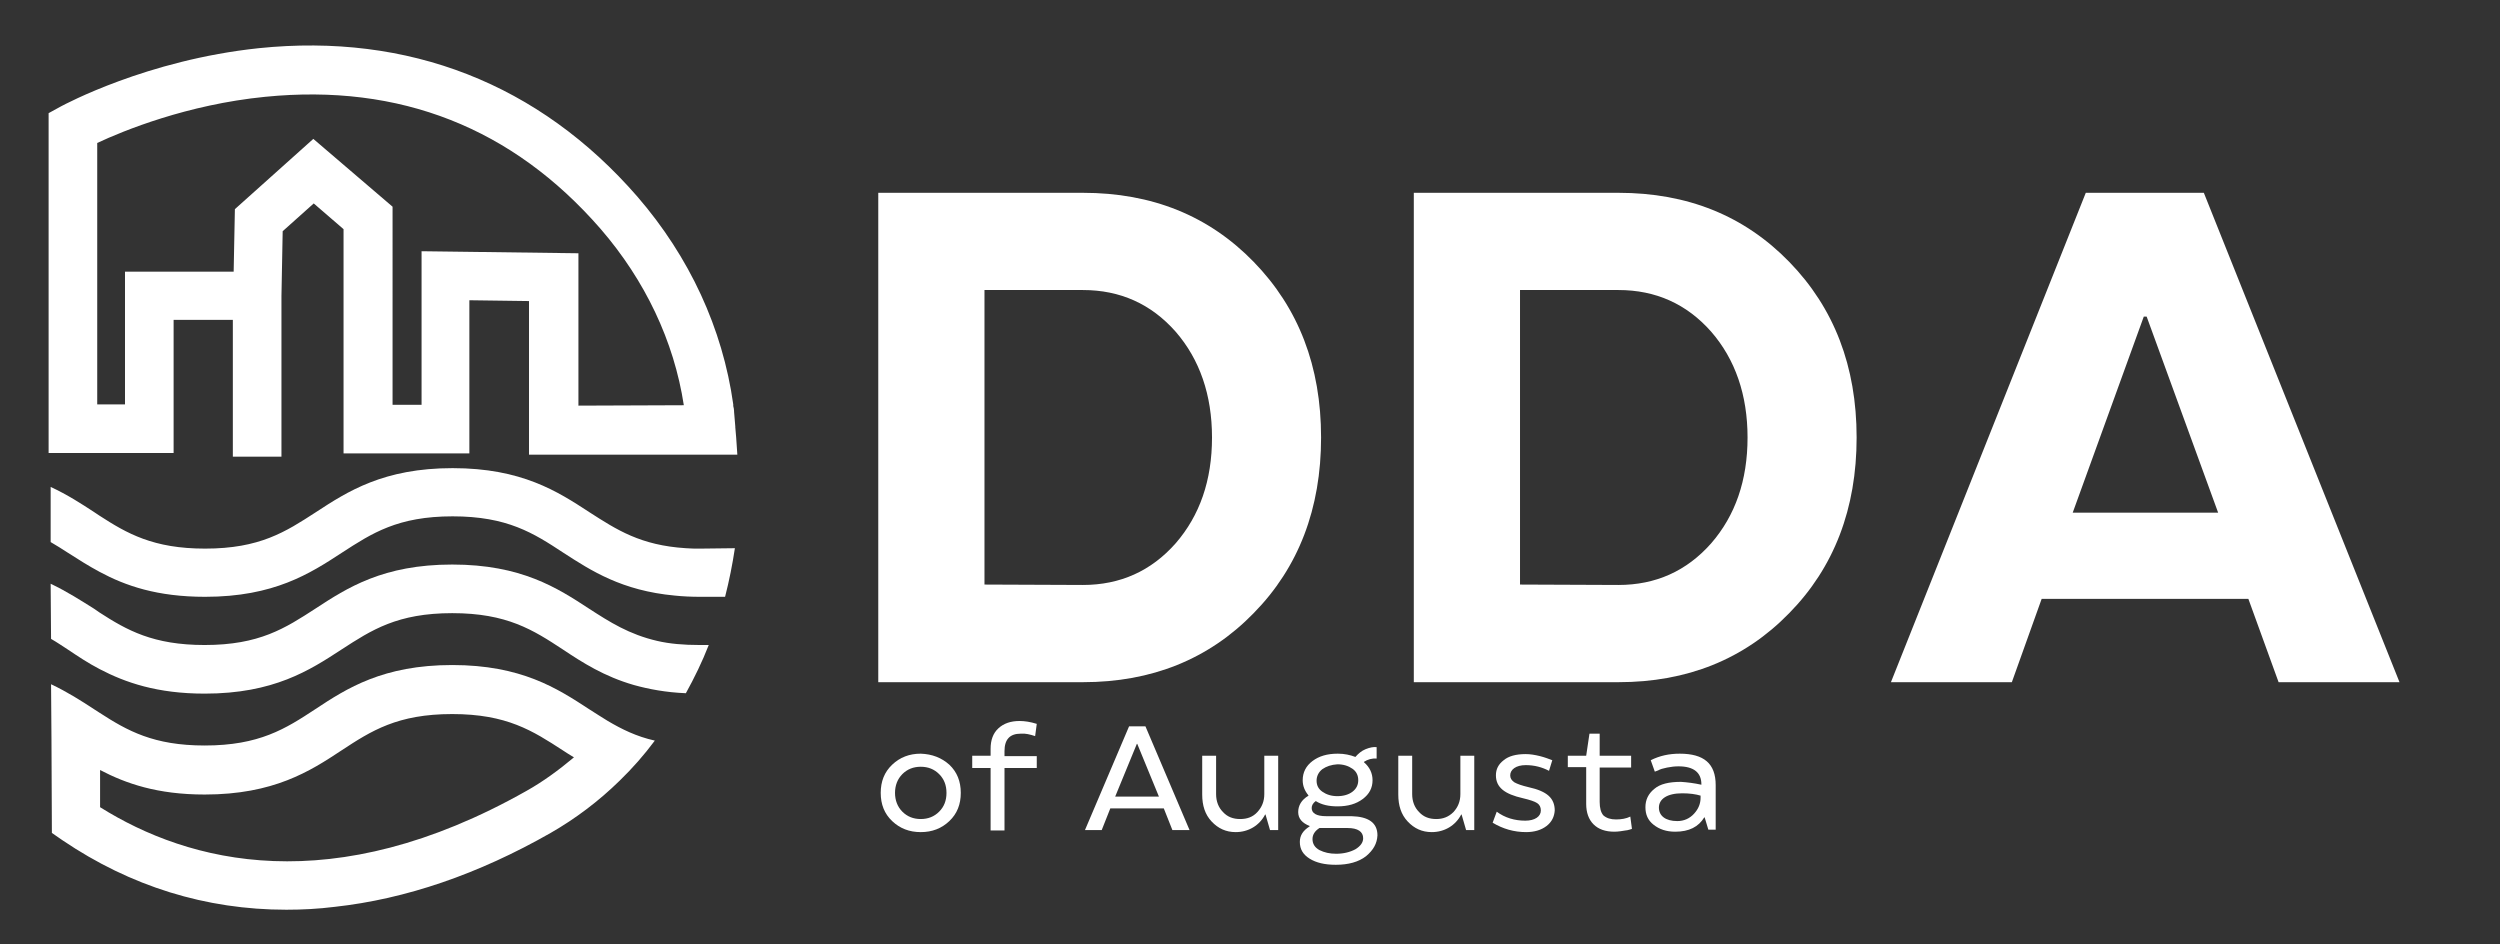 <?xml version="1.0" encoding="UTF-8"?> <!-- Generator: Adobe Illustrator 24.2.3, SVG Export Plug-In . SVG Version: 6.00 Build 0) --> <svg xmlns="http://www.w3.org/2000/svg" xmlns:xlink="http://www.w3.org/1999/xlink" version="1.1" id="Layer_1" x="0px" y="0px" viewBox="0 0 612 231.1" style="enable-background:new 0 0 612 231.1;" xml:space="preserve"><rect x="0" y="0" width="612" height="231.1" fill="#333333" stroke="none"/> <style type="text/css"> .st0{fill:#FFFFFF;} </style> <g> <path class="st0" d="M141.6,99.3V62l-38.4-0.5v37.6h-7.1V50.6L76.7,34L57.5,51.2l-0.3,15.3H30.6V99h-6.8V35c6.4-3,22-9.4,41.1-11.3 c33-3.3,60.6,7.6,82.1,32.3c10.9,12.6,18,27.5,20.4,43.2L141.6,99.3z M180.5,111.3c-0.2-3.2-0.4-5.9-0.5-6.7c0-0.1,0-0.1,0-0.1 v-0.1l-0.3-3.6v-0.2c0-0.4-0.1-0.8-0.2-1.2c0-0.1,0-0.1,0-0.2s0-0.1,0-0.2c-2.6-18.6-10.7-36.1-23.5-50.9C132,20.5,100,8,63.3,11.8 C35.9,14.7,15.8,25.6,15,26l-3.1,1.7v83.2h30.6V78.3H57v33.5h11.9V72.5l0.3-15.9l7.6-6.8l7.3,6.3V111h30.8V73.5l14.6,0.2v37.6 L180.5,111.3z"></path> <path class="st0" d="M180,104.5L180,104.5l-0.3-3.7C179.8,102.1,179.9,103.3,180,104.5"></path> <path class="st0" d="M128.9,193.6c-47.6,26.9-82.7,17.6-104.4,4v-9.1c6.3,3.3,14,6,25.6,6c16.9,0,25.8-5.7,33.5-10.8 c7.3-4.8,13.7-8.9,27.1-8.9s19.7,4.1,27.1,8.9c0.9,0.6,1.7,1.1,2.7,1.7C136.8,188.5,133,191.3,128.9,193.6 M148.8,176.5 c-1.5-0.9-3-1.9-4.6-2.9c-7.8-5.1-16.6-10.8-33.5-10.8s-25.8,5.7-33.5,10.8c-7.3,4.8-13.7,8.9-27.1,8.9c-12.5,0-18.9-3.6-25.7-8 l0,0c-0.5-0.3-0.9-0.6-1.4-0.9c-3.2-2.1-6.5-4.2-10.5-6.1l0.1,13.5l0,0l0.1,22.9l2.6,1.8c16.7,11.3,35.1,17,54.8,17 c3.9,0,7.8-0.2,11.8-0.7c17.4-1.9,35.2-8,52.9-18.1c6.1-3.5,11.8-7.8,16.9-12.8c3.1-3,6-6.3,8.6-9.8 C155.8,180.3,152.2,178.5,148.8,176.5"></path> <path class="st0" d="M179.9,134.2c-0.6,4-1.4,8-2.4,11.9h-6.1c-2.2,0-4.3-0.1-6.2-0.3c-13-1.2-20.5-6.1-27.3-10.5 c-7.3-4.8-13.7-8.9-27.1-8.9s-19.7,4.1-27.1,8.9c-7.8,5.1-16.6,10.8-33.5,10.8c-11.7,0-19.5-2.7-25.8-6.1c-2.8-1.5-5.3-3.1-7.8-4.7 c-1.4-0.9-2.8-1.8-4.2-2.6v-13.5c4.1,1.9,7.5,4.1,10.7,6.2c0.4,0.3,0.8,0.5,1.2,0.8c6.8,4.4,13.2,8.1,25.9,8.1 c13.4,0,19.7-4.1,27.1-8.9c7.8-5.1,16.6-10.8,33.5-10.8s25.7,5.7,33.5,10.8c6.7,4.3,12.5,8.1,23.6,8.8c1.1,0.1,2.3,0.1,3.5,0.1 L179.9,134.2L179.9,134.2z"></path> <path class="st0" d="M173.5,157.9c-1.6,4.1-3.5,8-5.6,11.8c-4.9-0.2-9.1-1-12.7-2c-7.3-2.1-12.6-5.5-17.4-8.7 c-7.3-4.8-13.7-8.9-27.1-8.9S91,154.2,83.6,159c-7.8,5.1-16.6,10.8-33.5,10.8c-11.6,0-19.4-2.7-25.7-6c-2.9-1.5-5.4-3.2-7.8-4.8 c-1.4-0.9-2.7-1.8-4.1-2.6l-0.1-13.5c4,1.9,7.4,4.1,10.6,6.1c0.4,0.3,0.9,0.6,1.3,0.9c6.8,4.4,13.2,8,25.8,8 c13.4,0,19.7-4.1,27.1-8.9c7.8-5.1,16.6-10.8,33.5-10.8s25.7,5.7,33.5,10.8c5.1,3.3,9.8,6.3,16.7,7.9c3,0.7,6.4,1,10.4,1H173.5z"></path> <path class="st0" d="M265.1,143.2c9.1,0,16.7-3.4,22.7-10.2c5.9-6.8,8.9-15.4,8.9-25.9c0-10.4-3-19.1-8.9-25.9 c-6-6.8-13.6-10.2-22.7-10.2H241v72.1L265.1,143.2L265.1,143.2z M265.1,47.2c16.9,0,30.8,5.6,41.8,16.9s16.5,25.6,16.5,43 s-5.5,31.8-16.5,43c-11,11.3-25,16.9-41.8,16.9H215V47.2H265.1z"></path> <path class="st0" d="M396.2,143.2c9.1,0,16.7-3.4,22.7-10.2c5.9-6.8,8.9-15.4,8.9-25.9c0-10.4-3-19.1-8.9-25.9 c-6-6.8-13.6-10.2-22.7-10.2h-24.1v72.1L396.2,143.2L396.2,143.2z M396.2,47.2c16.9,0,30.8,5.6,41.8,16.9s16.5,25.6,16.5,43 s-5.5,31.8-16.5,43c-11,11.3-25,16.9-41.8,16.9h-50.1V47.2H396.2z"></path> <path class="st0" d="M524.8,77.5h0.7l17.5,48h-35.6L524.8,77.5z M510.6,47.2L462.9,167h29.6l7.3-20.4h50.6l7.4,20.4h29.6 L539.5,47.2H510.6z"></path> <path class="st0" d="M273,195h10.7l-5.3-12.9h-0.1L273,195z M276.4,177.8h4l10.8,25.4H287l-2.1-5.3h-13.1l-2.1,5.3h-4.1 L276.4,177.8z"></path> <path class="st0" d="M307.8,198.8c1.1-1.2,1.7-2.6,1.7-4.4V185h3.4v18.2h-2l-1.1-3.8h-0.1c-1.4,2.7-4.1,4.3-7.2,4.3 c-2.4,0-4.3-0.9-5.9-2.6c-1.6-1.7-2.3-3.9-2.3-6.6V185h3.4v9.4c0,1.8,0.6,3.3,1.7,4.4c1.1,1.2,2.5,1.7,4.2,1.7 C305.3,200.5,306.7,200,307.8,198.8"></path> <path class="st0" d="M323.7,188.3c-0.9,0.7-1.4,1.7-1.4,2.8s0.4,2,1.4,2.7s2.2,1.1,3.7,1.1s2.8-0.4,3.7-1.1 c0.9-0.7,1.4-1.6,1.4-2.8c0-1.1-0.4-2.1-1.4-2.8s-2.2-1.1-3.7-1.1C325.9,187.2,324.7,187.6,323.7,188.3 M323,208.1 c1.2,0.6,2.5,0.9,4.1,0.9c1.8,0,3.4-0.4,4.7-1.1c1.3-0.8,1.9-1.7,1.9-2.7c0-1.6-1.3-2.5-3.8-2.5h-6.7c-0.1,0-0.2,0-0.2,0 c-1.1,0.7-1.7,1.6-1.7,2.7C321.3,206.6,321.9,207.5,323,208.1 M334.4,209.6c-1.8,1.4-4.3,2.1-7.4,2.1c-2.7,0-4.8-0.5-6.4-1.5 s-2.4-2.3-2.4-4.1c0-1.6,0.8-2.8,2.4-3.8v-0.1c-1.8-0.7-2.8-1.8-2.8-3.4c0-1.6,0.8-3,2.5-4v-0.1c-0.9-1.1-1.4-2.3-1.4-3.7 c0-1.9,0.8-3.5,2.4-4.7s3.6-1.8,6.2-1.8c1.6,0,3,0.3,4.3,0.8c0.7-0.8,1.5-1.5,2.5-1.9s1.9-0.6,2.7-0.5v2.8 c-1.1-0.1-2.2,0.2-3.1,0.8v0.1c1.4,1.2,2.1,2.7,2.1,4.4c0,1.9-0.8,3.4-2.4,4.6s-3.6,1.8-6.2,1.8c-2.1,0-3.9-0.4-5.3-1.3 c-0.7,0.5-1,1.1-1,1.7c0,1.3,1.2,2,3.5,2h6.2c4.2,0.1,6.4,1.6,6.4,4.7C337.1,206.5,336.2,208.1,334.4,209.6"></path> <path class="st0" d="M355.8,198.8c1.1-1.2,1.7-2.6,1.7-4.4V185h3.4v18.2h-2l-1.1-3.8h-0.1c-1.4,2.7-4.1,4.3-7.2,4.3 c-2.4,0-4.3-0.9-5.9-2.6c-1.6-1.7-2.3-3.9-2.3-6.6V185h3.4v9.4c0,1.8,0.6,3.3,1.7,4.4c1.1,1.2,2.5,1.7,4.2,1.7 C353.2,200.5,354.6,200,355.8,198.8"></path> <path class="st0" d="M378.6,202.2c-1.3,1-3,1.5-5,1.5c-3,0-5.7-0.8-8.2-2.3l1-2.7c2,1.5,4.4,2.2,7,2.2c2.3,0,3.8-1,3.8-2.5 c0-0.8-0.3-1.4-0.9-1.8c-0.6-0.4-1.8-0.8-3.5-1.2c-4.4-1-6.6-2.6-6.6-5.6c0-1.5,0.6-2.7,1.9-3.7c1.2-1,3-1.5,5.4-1.5 c1.1,0,2.3,0.2,3.5,0.5s2.2,0.7,3,1l-0.8,2.6c-1.7-0.9-3.6-1.4-5.7-1.4c-2.4,0-3.8,1.1-3.8,2.5c0,0.7,0.3,1.2,1,1.7 c0.7,0.4,1.8,0.8,3.5,1.2c2.3,0.5,3.9,1.2,4.9,2.1c1,0.9,1.5,2.1,1.5,3.6C380.5,199.9,379.9,201.2,378.6,202.2"></path> <path class="st0" d="M395.6,200.6c1.3,0,2.5-0.2,3.5-0.7l0.4,3c0,0-0.2,0.1-0.6,0.2c-0.4,0.1-0.7,0.2-1,0.2 c-0.6,0.1-1.7,0.3-2.7,0.3c-2.2,0-3.9-0.6-5.1-1.8s-1.8-2.9-1.8-5v-9h-4.5V185h4.5l0.8-5.4h2.5v5.4h7.7v2.9h-7.7v8.4 c0,1.5,0.3,2.6,0.9,3.3C393.3,200.3,394.3,200.6,395.6,200.6"></path> <path class="st0" d="M416.4,194.8c-1.3-0.4-2.8-0.6-4.6-0.6c-3.7,0-5.7,1.4-5.7,3.5c0,2,1.6,3.3,4.5,3.3c1.6,0,3-0.6,4.1-1.8 s1.6-2.5,1.6-3.9v-0.5H416.4z M416.5,192.1V192c0-2.9-1.9-4.4-5.6-4.4c-0.9,0-1.8,0.1-2.8,0.3s-1.7,0.4-2.2,0.7l-0.8,0.3l-1-2.8 c2.2-1.1,4.5-1.6,7.1-1.6c5.9,0,8.8,2.4,8.8,7.7v10.9h-1.8l-0.9-3h-0.1c-1.4,2.3-3.7,3.5-7.1,3.5c-2.2,0-3.9-0.6-5.3-1.7 c-1.4-1.1-2-2.5-2-4.3s0.7-3.3,2.2-4.5c1.4-1.2,3.6-1.7,6.5-1.7C413,191.5,414.7,191.7,416.5,192.1"></path> <path class="st0" d="M225.4,200.5c1.8,0,3.3-0.6,4.5-1.8s1.8-2.7,1.8-4.6s-0.6-3.4-1.8-4.6c-1.2-1.2-2.7-1.8-4.5-1.8 s-3.3,0.6-4.5,1.8s-1.8,2.8-1.8,4.6s0.6,3.4,1.8,4.6C222.1,199.9,223.6,200.5,225.4,200.5 M232.4,187.2c1.9,1.8,2.8,4.1,2.8,6.9 s-0.9,5.1-2.8,6.9c-1.9,1.8-4.2,2.7-7,2.7s-5.1-0.9-7-2.7s-2.8-4.1-2.8-6.9c0-2.8,0.9-5.1,2.8-6.9c1.9-1.8,4.2-2.7,7-2.7 C228.2,184.6,230.5,185.5,232.4,187.2"></path> <path class="st0" d="M253.8,188h-7.9v15.3h-3.4V188H238v-3h4.5v-1.7c0-2.1,0.6-3.8,1.9-5c1.3-1.2,3-1.8,5.2-1.8 c1.2,0,2.6,0.2,4.2,0.7l-0.4,3c-1.2-0.4-2.4-0.7-3.5-0.6c-2.7,0-4,1.4-4,4.3v1.2h7.9L253.8,188L253.8,188z"></path> </g> </svg> 